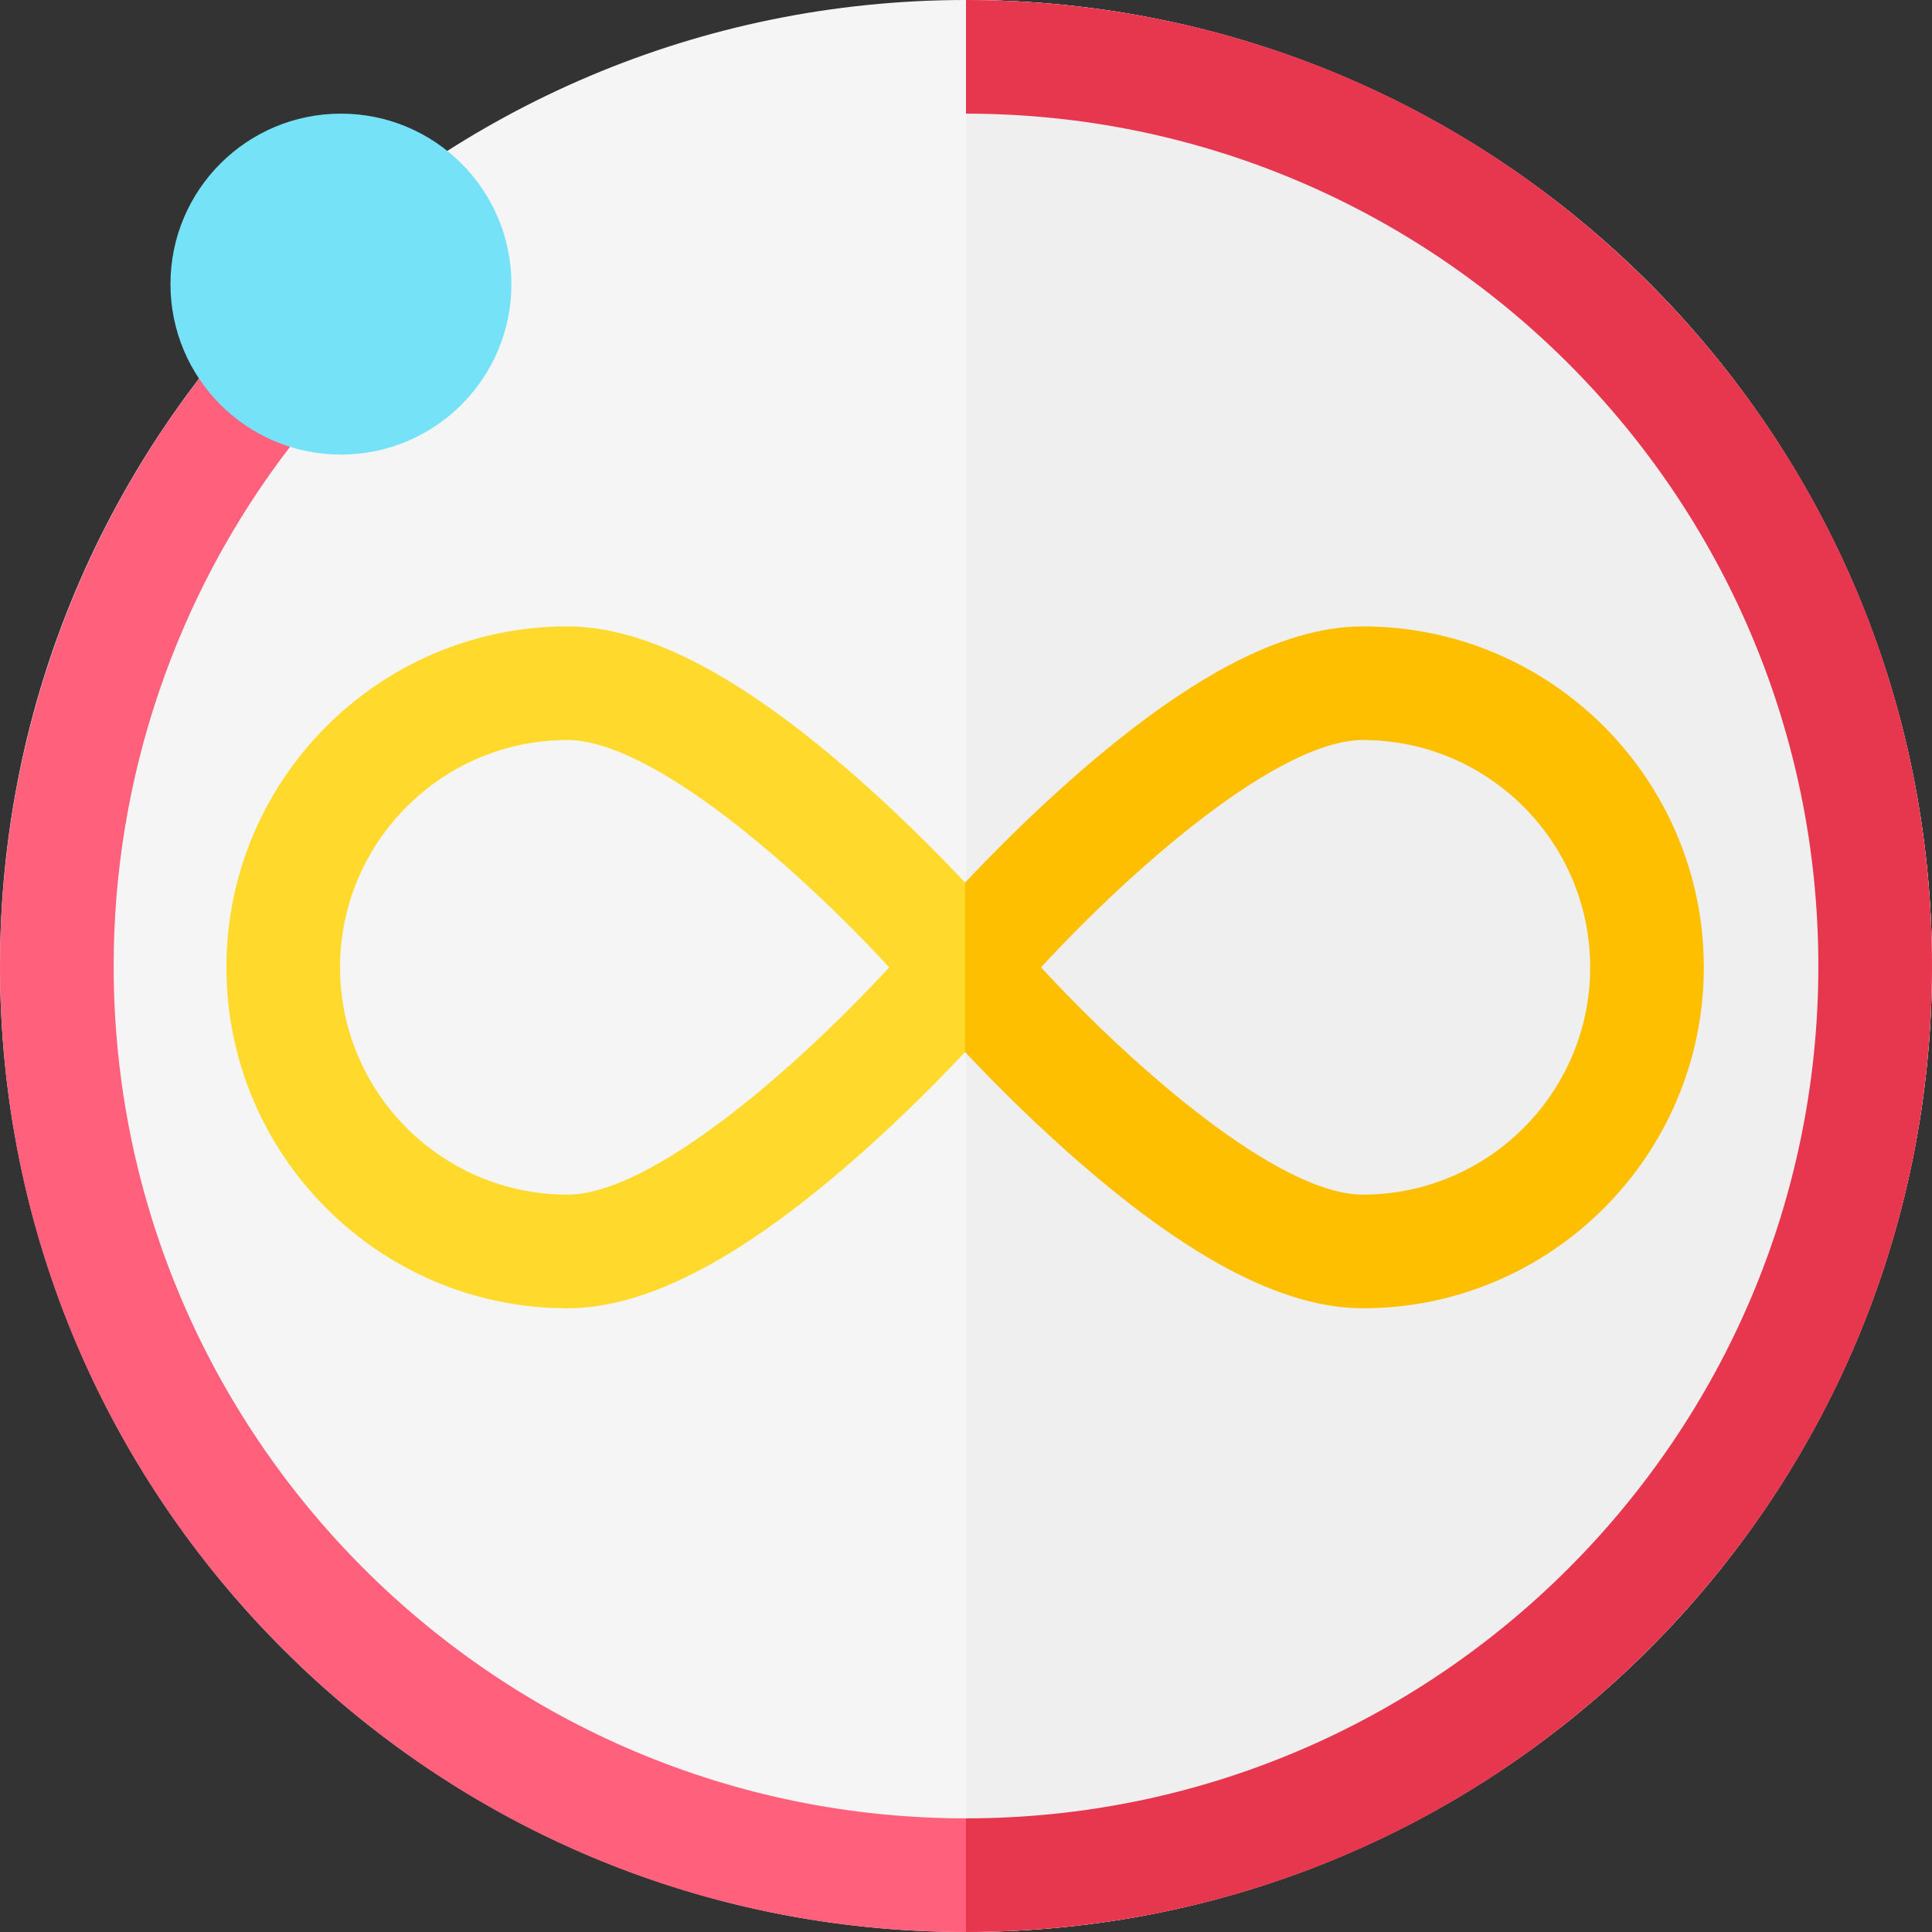 <svg width="512" height="512" viewBox="0 0 512 512" fill="none" xmlns="http://www.w3.org/2000/svg">
<rect x="0" y="0" width="512" height="512" fill="#333333" stroke="none"/>
<path d="M256 512C397.385 512 512 397.385 512 256C512 114.615 397.385 0 256 0C114.615 0 0 114.615 0 256C0 397.385 114.615 512 256 512Z" fill="#F5F5F5"/>
<path d="M256 0V512C397.385 512 512 397.385 512 256C512 114.615 397.385 0 256 0Z" fill="#F0EFF0"/>
<path d="M255.765 233.896C248.921 226.63 239.472 217.075 228.663 207.456C197.311 179.561 171.697 166 150.353 166C100.532 166 60 206.532 60 256.353C60 306.174 100.532 346.706 150.353 346.706C171.697 346.706 197.311 333.145 228.663 305.25C239.473 295.631 248.921 286.076 255.765 278.81L265.804 256.353L255.765 233.896ZM150.353 316.588C117.139 316.588 90.118 289.567 90.118 256.353C90.118 223.139 117.139 196.118 150.353 196.118C172.655 196.118 211.19 229.854 235.645 256.359C211.213 282.862 172.703 316.588 150.353 316.588Z" fill="#FFDA2D"/>
<path d="M361.176 166C339.832 166 314.218 179.561 282.867 207.456C272.056 217.075 262.608 226.63 255.765 233.896V278.81C262.608 286.076 272.056 295.631 282.867 305.25C314.218 333.145 339.832 346.706 361.176 346.706C410.997 346.706 451.529 306.174 451.529 256.353C451.529 206.532 410.997 166 361.176 166V166ZM361.176 316.588C338.877 316.588 300.346 282.856 275.889 256.353C300.349 229.847 338.878 196.118 361.176 196.118C394.39 196.118 421.412 223.139 421.412 256.353C421.412 289.567 394.39 316.588 361.176 316.588Z" fill="#FDBF00"/>
<g clip-path="url(#clip0)">
<path d="M52.77 100.331C18.651 144.84 0 199.607 0 256C0 324.38 26.628 388.668 74.981 437.019C123.332 485.372 187.62 512 256 512L266.039 498.447L256 481.882C131.448 481.882 30.118 380.551 30.118 256C30.118 206.138 46.64 157.72 76.861 118.411L71.21 98.418L52.77 100.331Z" fill="#FF617D"/>
<path d="M437.019 74.981C388.668 26.628 324.38 0 256 0V30.118C380.552 30.118 481.882 131.448 481.882 256C481.882 380.552 380.552 481.882 256 481.882V512C324.38 512 388.668 485.372 437.019 437.019C485.372 388.668 512 324.38 512 256C512 187.62 485.372 123.332 437.019 74.981V74.981Z" fill="#E7374E"/>
<path d="M90.353 120.47C115.303 120.47 135.529 100.244 135.529 75.294C135.529 50.343 115.303 30.117 90.353 30.117C65.403 30.117 45.176 50.343 45.176 75.294C45.176 100.244 65.403 120.47 90.353 120.47Z" fill="#76E2F8"/>
</g>
<defs>
<clipPath id="clip0">
<rect width="512" height="512" fill="white"/>
</clipPath>
</defs>
</svg>

